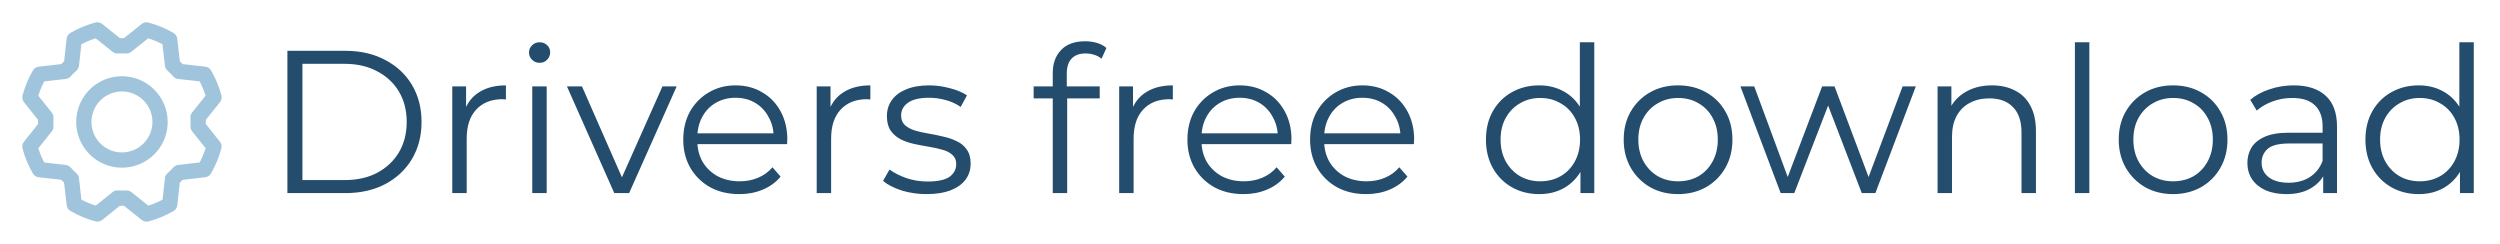 <svg width="246" height="24" viewBox="0 0 246 24" fill="none" xmlns="http://www.w3.org/2000/svg">
<path d="M12 7.5C11.11 7.5 10.24 7.764 9.5 8.258C8.76 8.753 8.183 9.456 7.843 10.278C7.502 11.1 7.413 12.005 7.586 12.878C7.76 13.751 8.189 14.553 8.818 15.182C9.447 15.811 10.249 16.24 11.122 16.413C11.995 16.587 12.9 16.498 13.722 16.157C14.544 15.817 15.247 15.24 15.742 14.5C16.236 13.76 16.5 12.89 16.5 12C16.499 10.807 16.024 9.663 15.181 8.819C14.337 7.976 13.193 7.501 12 7.5ZM12 15C11.407 15 10.827 14.824 10.333 14.494C9.84 14.165 9.455 13.696 9.228 13.148C9.001 12.6 8.942 11.997 9.058 11.415C9.173 10.833 9.459 10.298 9.879 9.879C10.298 9.459 10.833 9.173 11.415 9.058C11.997 8.942 12.6 9.001 13.148 9.228C13.696 9.455 14.165 9.84 14.494 10.333C14.824 10.827 15 11.407 15 12C15 12.796 14.684 13.559 14.121 14.121C13.559 14.684 12.796 15 12 15ZM20.25 12.203C20.254 12.068 20.254 11.932 20.25 11.797L21.649 10.05C21.722 9.958 21.773 9.851 21.797 9.736C21.821 9.621 21.818 9.502 21.788 9.388C21.558 8.526 21.215 7.699 20.767 6.927C20.709 6.826 20.628 6.74 20.53 6.676C20.432 6.612 20.321 6.572 20.205 6.559L17.981 6.311C17.889 6.214 17.795 6.12 17.7 6.03L17.438 3.801C17.424 3.685 17.384 3.573 17.319 3.476C17.255 3.378 17.169 3.297 17.068 3.238C16.296 2.791 15.469 2.449 14.607 2.219C14.494 2.189 14.375 2.186 14.26 2.21C14.145 2.234 14.037 2.285 13.945 2.359L12.203 3.75C12.068 3.75 11.932 3.75 11.797 3.75L10.05 2.354C9.958 2.281 9.851 2.23 9.736 2.206C9.621 2.182 9.502 2.185 9.388 2.215C8.526 2.445 7.699 2.788 6.927 3.235C6.826 3.294 6.74 3.375 6.676 3.473C6.612 3.571 6.572 3.682 6.559 3.798L6.311 6.025C6.214 6.118 6.12 6.212 6.03 6.307L3.801 6.563C3.685 6.576 3.573 6.616 3.476 6.681C3.378 6.745 3.297 6.831 3.238 6.932C2.791 7.704 2.449 8.531 2.219 9.393C2.189 9.506 2.186 9.625 2.21 9.74C2.234 9.855 2.285 9.963 2.359 10.055L3.75 11.797C3.75 11.932 3.75 12.068 3.75 12.203L2.354 13.95C2.281 14.042 2.23 14.149 2.206 14.264C2.182 14.379 2.185 14.498 2.215 14.612C2.445 15.474 2.788 16.301 3.235 17.073C3.294 17.174 3.375 17.26 3.473 17.324C3.571 17.388 3.682 17.428 3.798 17.441L6.022 17.689C6.115 17.786 6.208 17.88 6.303 17.97L6.562 20.199C6.576 20.315 6.616 20.427 6.681 20.524C6.745 20.622 6.831 20.703 6.932 20.762C7.704 21.209 8.531 21.551 9.393 21.781C9.506 21.811 9.625 21.814 9.74 21.79C9.855 21.766 9.963 21.715 10.055 21.641L11.797 20.25C11.932 20.254 12.068 20.254 12.203 20.25L13.95 21.649C14.042 21.722 14.149 21.773 14.264 21.797C14.379 21.821 14.498 21.818 14.612 21.788C15.474 21.558 16.301 21.215 17.073 20.767C17.174 20.709 17.26 20.628 17.324 20.53C17.387 20.432 17.428 20.321 17.441 20.205L17.689 17.981C17.786 17.889 17.88 17.795 17.97 17.7L20.199 17.438C20.315 17.424 20.427 17.384 20.524 17.32C20.622 17.255 20.703 17.169 20.762 17.068C21.209 16.296 21.551 15.469 21.781 14.607C21.811 14.494 21.814 14.375 21.79 14.26C21.766 14.145 21.715 14.037 21.641 13.945L20.25 12.203ZM18.741 11.593C18.756 11.864 18.756 12.136 18.741 12.407C18.729 12.592 18.788 12.775 18.904 12.921L20.234 14.583C20.081 15.068 19.886 15.539 19.65 15.989L17.531 16.229C17.347 16.25 17.176 16.338 17.053 16.477C16.873 16.68 16.68 16.872 16.477 17.052C16.339 17.175 16.25 17.346 16.23 17.53L15.995 19.647C15.544 19.883 15.074 20.079 14.588 20.231L12.925 18.901C12.792 18.795 12.627 18.737 12.457 18.737H12.412C12.14 18.753 11.869 18.753 11.598 18.737C11.412 18.726 11.229 18.784 11.084 18.9L9.417 20.231C8.932 20.079 8.461 19.883 8.011 19.647L7.771 17.531C7.75 17.347 7.662 17.176 7.523 17.053C7.32 16.873 7.128 16.68 6.948 16.477C6.825 16.339 6.654 16.25 6.47 16.23L4.353 15.994C4.117 15.543 3.921 15.073 3.769 14.588L5.099 12.924C5.215 12.779 5.273 12.596 5.262 12.411C5.246 12.14 5.246 11.868 5.262 11.597C5.273 11.411 5.215 11.228 5.099 11.083L3.769 9.417C3.921 8.932 4.117 8.461 4.353 8.011L6.469 7.771C6.653 7.75 6.824 7.662 6.947 7.523C7.127 7.32 7.32 7.128 7.522 6.948C7.662 6.824 7.75 6.654 7.771 6.469L8.006 4.353C8.457 4.117 8.927 3.921 9.412 3.769L11.076 5.099C11.221 5.215 11.404 5.273 11.589 5.262C11.86 5.246 12.132 5.246 12.403 5.262C12.589 5.273 12.772 5.215 12.917 5.099L14.583 3.769C15.068 3.921 15.539 4.117 15.989 4.353L16.229 6.469C16.25 6.653 16.338 6.824 16.477 6.947C16.68 7.127 16.872 7.32 17.052 7.523C17.175 7.661 17.346 7.75 17.53 7.77L19.647 8.005C19.883 8.456 20.079 8.926 20.231 9.412L18.901 11.075C18.784 11.221 18.725 11.406 18.738 11.593H18.741Z" fill="#A0C4DC"/>
<path d="M28.28 19V5H33.98C35.473 5 36.78 5.3 37.9 5.9C39.033 6.487 39.913 7.307 40.54 8.36C41.167 9.413 41.48 10.627 41.48 12C41.48 13.373 41.167 14.587 40.54 15.64C39.913 16.693 39.033 17.52 37.9 18.12C36.78 18.707 35.473 19 33.98 19H28.28ZM29.76 17.72H33.9C35.14 17.72 36.213 17.48 37.12 17C38.04 16.507 38.753 15.833 39.26 14.98C39.767 14.113 40.02 13.12 40.02 12C40.02 10.867 39.767 9.873 39.26 9.02C38.753 8.167 38.04 7.5 37.12 7.02C36.213 6.527 35.14 6.28 33.9 6.28H29.76V17.72ZM44.503 19V8.5H45.863V11.36L45.723 10.86C46.017 10.06 46.51 9.453 47.203 9.04C47.897 8.613 48.757 8.4 49.783 8.4V9.78C49.73 9.78 49.677 9.78 49.623 9.78C49.57 9.767 49.517 9.76 49.463 9.76C48.357 9.76 47.49 10.1 46.863 10.78C46.237 11.447 45.923 12.4 45.923 13.64V19H44.503ZM52.374 19V8.5H53.794V19H52.374ZM53.094 6.18C52.801 6.18 52.554 6.08 52.355 5.88C52.154 5.68 52.054 5.44 52.054 5.16C52.054 4.88 52.154 4.647 52.355 4.46C52.554 4.26 52.801 4.16 53.094 4.16C53.388 4.16 53.635 4.253 53.834 4.44C54.035 4.627 54.135 4.86 54.135 5.14C54.135 5.433 54.035 5.68 53.834 5.88C53.648 6.08 53.401 6.18 53.094 6.18ZM60.446 19L55.786 8.5H57.266L61.546 18.24H60.846L65.186 8.5H66.586L61.906 19H60.446ZM72.752 19.1C71.659 19.1 70.699 18.873 69.873 18.42C69.046 17.953 68.399 17.32 67.933 16.52C67.466 15.707 67.233 14.78 67.233 13.74C67.233 12.7 67.453 11.78 67.892 10.98C68.346 10.18 68.959 9.553 69.733 9.1C70.519 8.633 71.399 8.4 72.373 8.4C73.359 8.4 74.233 8.627 74.993 9.08C75.766 9.52 76.373 10.147 76.812 10.96C77.252 11.76 77.472 12.687 77.472 13.74C77.472 13.807 77.466 13.88 77.453 13.96C77.453 14.027 77.453 14.1 77.453 14.18H68.312V13.12H76.692L76.132 13.54C76.132 12.78 75.966 12.107 75.632 11.52C75.312 10.92 74.873 10.453 74.312 10.12C73.752 9.787 73.106 9.62 72.373 9.62C71.653 9.62 71.006 9.787 70.433 10.12C69.859 10.453 69.412 10.92 69.093 11.52C68.772 12.12 68.612 12.807 68.612 13.58V13.8C68.612 14.6 68.786 15.307 69.132 15.92C69.493 16.52 69.986 16.993 70.612 17.34C71.252 17.673 71.979 17.84 72.793 17.84C73.433 17.84 74.026 17.727 74.573 17.5C75.132 17.273 75.612 16.927 76.013 16.46L76.812 17.38C76.346 17.94 75.759 18.367 75.052 18.66C74.359 18.953 73.593 19.1 72.752 19.1ZM80.363 19V8.5H81.723V11.36L81.583 10.86C81.876 10.06 82.37 9.453 83.063 9.04C83.756 8.613 84.616 8.4 85.643 8.4V9.78C85.59 9.78 85.536 9.78 85.483 9.78C85.43 9.767 85.376 9.76 85.323 9.76C84.216 9.76 83.35 10.1 82.723 10.78C82.096 11.447 81.783 12.4 81.783 13.64V19H80.363ZM91.171 19.1C90.304 19.1 89.484 18.98 88.711 18.74C87.938 18.487 87.331 18.173 86.891 17.8L87.531 16.68C87.958 17 88.504 17.28 89.171 17.52C89.838 17.747 90.538 17.86 91.271 17.86C92.271 17.86 92.991 17.707 93.431 17.4C93.871 17.08 94.091 16.66 94.091 16.14C94.091 15.753 93.964 15.453 93.711 15.24C93.471 15.013 93.151 14.847 92.751 14.74C92.351 14.62 91.904 14.52 91.411 14.44C90.918 14.36 90.424 14.267 89.931 14.16C89.451 14.053 89.011 13.9 88.611 13.7C88.211 13.487 87.884 13.2 87.631 12.84C87.391 12.48 87.271 12 87.271 11.4C87.271 10.827 87.431 10.313 87.751 9.86C88.071 9.407 88.538 9.053 89.151 8.8C89.778 8.533 90.538 8.4 91.431 8.4C92.111 8.4 92.791 8.493 93.471 8.68C94.151 8.853 94.711 9.087 95.151 9.38L94.531 10.52C94.064 10.2 93.564 9.973 93.031 9.84C92.498 9.693 91.964 9.62 91.431 9.62C90.484 9.62 89.784 9.787 89.331 10.12C88.891 10.44 88.671 10.853 88.671 11.36C88.671 11.76 88.791 12.073 89.031 12.3C89.284 12.527 89.611 12.707 90.011 12.84C90.424 12.96 90.871 13.06 91.351 13.14C91.844 13.22 92.331 13.32 92.811 13.44C93.304 13.547 93.751 13.7 94.151 13.9C94.564 14.087 94.891 14.36 95.131 14.72C95.384 15.067 95.511 15.527 95.511 16.1C95.511 16.713 95.338 17.247 94.991 17.7C94.658 18.14 94.164 18.487 93.511 18.74C92.871 18.98 92.091 19.1 91.171 19.1ZM103.591 19V7.18C103.591 6.247 103.864 5.493 104.411 4.92C104.958 4.347 105.744 4.06 106.771 4.06C107.171 4.06 107.558 4.113 107.931 4.22C108.304 4.327 108.618 4.493 108.871 4.72L108.391 5.78C108.191 5.607 107.958 5.48 107.691 5.4C107.424 5.307 107.138 5.26 106.831 5.26C106.231 5.26 105.771 5.427 105.451 5.76C105.131 6.093 104.971 6.587 104.971 7.24V8.84L105.011 9.5V19H103.591ZM101.711 9.68V8.5H108.211V9.68H101.711ZM110.128 19V8.5H111.488V11.36L111.348 10.86C111.642 10.06 112.135 9.453 112.828 9.04C113.522 8.613 114.382 8.4 115.408 8.4V9.78C115.355 9.78 115.302 9.78 115.248 9.78C115.195 9.767 115.142 9.76 115.088 9.76C113.982 9.76 113.115 10.1 112.488 10.78C111.862 11.447 111.548 12.4 111.548 13.64V19H110.128ZM122.362 19.1C121.269 19.1 120.309 18.873 119.482 18.42C118.655 17.953 118.009 17.32 117.542 16.52C117.075 15.707 116.842 14.78 116.842 13.74C116.842 12.7 117.062 11.78 117.502 10.98C117.955 10.18 118.569 9.553 119.342 9.1C120.129 8.633 121.009 8.4 121.982 8.4C122.969 8.4 123.842 8.627 124.602 9.08C125.375 9.52 125.982 10.147 126.422 10.96C126.862 11.76 127.082 12.687 127.082 13.74C127.082 13.807 127.075 13.88 127.062 13.96C127.062 14.027 127.062 14.1 127.062 14.18H117.922V13.12H126.302L125.742 13.54C125.742 12.78 125.575 12.107 125.242 11.52C124.922 10.92 124.482 10.453 123.922 10.12C123.362 9.787 122.715 9.62 121.982 9.62C121.262 9.62 120.615 9.787 120.042 10.12C119.469 10.453 119.022 10.92 118.702 11.52C118.382 12.12 118.222 12.807 118.222 13.58V13.8C118.222 14.6 118.395 15.307 118.742 15.92C119.102 16.52 119.595 16.993 120.222 17.34C120.862 17.673 121.589 17.84 122.402 17.84C123.042 17.84 123.635 17.727 124.182 17.5C124.742 17.273 125.222 16.927 125.622 16.46L126.422 17.38C125.955 17.94 125.369 18.367 124.662 18.66C123.969 18.953 123.202 19.1 122.362 19.1ZM134.432 19.1C133.339 19.1 132.379 18.873 131.552 18.42C130.726 17.953 130.079 17.32 129.612 16.52C129.146 15.707 128.912 14.78 128.912 13.74C128.912 12.7 129.132 11.78 129.572 10.98C130.026 10.18 130.639 9.553 131.412 9.1C132.199 8.633 133.079 8.4 134.052 8.4C135.039 8.4 135.912 8.627 136.672 9.08C137.446 9.52 138.052 10.147 138.492 10.96C138.932 11.76 139.152 12.687 139.152 13.74C139.152 13.807 139.146 13.88 139.132 13.96C139.132 14.027 139.132 14.1 139.132 14.18H129.992V13.12H138.372L137.812 13.54C137.812 12.78 137.646 12.107 137.312 11.52C136.992 10.92 136.552 10.453 135.992 10.12C135.432 9.787 134.786 9.62 134.052 9.62C133.332 9.62 132.686 9.787 132.112 10.12C131.539 10.453 131.092 10.92 130.772 11.52C130.452 12.12 130.292 12.807 130.292 13.58V13.8C130.292 14.6 130.466 15.307 130.812 15.92C131.172 16.52 131.666 16.993 132.292 17.34C132.932 17.673 133.659 17.84 134.472 17.84C135.112 17.84 135.706 17.727 136.252 17.5C136.812 17.273 137.292 16.927 137.692 16.46L138.492 17.38C138.026 17.94 137.439 18.367 136.732 18.66C136.039 18.953 135.272 19.1 134.432 19.1ZM151.457 19.1C150.457 19.1 149.557 18.873 148.757 18.42C147.97 17.967 147.35 17.34 146.897 16.54C146.444 15.727 146.217 14.793 146.217 13.74C146.217 12.673 146.444 11.74 146.897 10.94C147.35 10.14 147.97 9.52 148.757 9.08C149.557 8.627 150.457 8.4 151.457 8.4C152.377 8.4 153.197 8.607 153.917 9.02C154.65 9.433 155.23 10.04 155.657 10.84C156.097 11.627 156.317 12.593 156.317 13.74C156.317 14.873 156.104 15.84 155.677 16.64C155.25 17.44 154.67 18.053 153.937 18.48C153.217 18.893 152.39 19.1 151.457 19.1ZM151.557 17.84C152.304 17.84 152.97 17.673 153.557 17.34C154.157 16.993 154.624 16.513 154.957 15.9C155.304 15.273 155.477 14.553 155.477 13.74C155.477 12.913 155.304 12.193 154.957 11.58C154.624 10.967 154.157 10.493 153.557 10.16C152.97 9.813 152.304 9.64 151.557 9.64C150.824 9.64 150.164 9.813 149.577 10.16C148.99 10.493 148.524 10.967 148.177 11.58C147.83 12.193 147.657 12.913 147.657 13.74C147.657 14.553 147.83 15.273 148.177 15.9C148.524 16.513 148.99 16.993 149.577 17.34C150.164 17.673 150.824 17.84 151.557 17.84ZM155.517 19V15.84L155.657 13.72L155.457 11.6V4.16H156.877V19H155.517ZM165.112 19.1C164.098 19.1 163.185 18.873 162.372 18.42C161.572 17.953 160.938 17.32 160.472 16.52C160.005 15.707 159.772 14.78 159.772 13.74C159.772 12.687 160.005 11.76 160.472 10.96C160.938 10.16 161.572 9.533 162.372 9.08C163.172 8.627 164.085 8.4 165.112 8.4C166.152 8.4 167.072 8.627 167.872 9.08C168.685 9.533 169.318 10.16 169.772 10.96C170.238 11.76 170.472 12.687 170.472 13.74C170.472 14.78 170.238 15.707 169.772 16.52C169.318 17.32 168.685 17.953 167.872 18.42C167.058 18.873 166.138 19.1 165.112 19.1ZM165.112 17.84C165.872 17.84 166.545 17.673 167.132 17.34C167.718 16.993 168.178 16.513 168.512 15.9C168.858 15.273 169.032 14.553 169.032 13.74C169.032 12.913 168.858 12.193 168.512 11.58C168.178 10.967 167.718 10.493 167.132 10.16C166.545 9.813 165.878 9.64 165.132 9.64C164.385 9.64 163.718 9.813 163.132 10.16C162.545 10.493 162.078 10.967 161.732 11.58C161.385 12.193 161.212 12.913 161.212 13.74C161.212 14.553 161.385 15.273 161.732 15.9C162.078 16.513 162.545 16.993 163.132 17.34C163.718 17.673 164.378 17.84 165.112 17.84ZM175.218 19L171.258 8.5H172.618L176.218 18.24H175.598L179.298 8.5H180.518L184.178 18.24H183.558L187.218 8.5H188.518L184.538 19H183.198L179.678 9.84H180.098L176.558 19H175.218ZM196.016 8.4C196.869 8.4 197.616 8.567 198.256 8.9C198.909 9.22 199.416 9.713 199.776 10.38C200.149 11.047 200.336 11.887 200.336 12.9V19H198.916V13.04C198.916 11.933 198.636 11.1 198.076 10.54C197.529 9.967 196.756 9.68 195.756 9.68C195.009 9.68 194.356 9.833 193.796 10.14C193.249 10.433 192.822 10.867 192.516 11.44C192.222 12 192.076 12.68 192.076 13.48V19H190.656V8.5H192.016V11.38L191.796 10.84C192.129 10.08 192.662 9.487 193.396 9.06C194.129 8.62 195.002 8.4 196.016 8.4ZM204.171 19V4.16H205.591V19H204.171ZM213.823 19.1C212.809 19.1 211.896 18.873 211.083 18.42C210.283 17.953 209.649 17.32 209.183 16.52C208.716 15.707 208.483 14.78 208.483 13.74C208.483 12.687 208.716 11.76 209.183 10.96C209.649 10.16 210.283 9.533 211.083 9.08C211.883 8.627 212.796 8.4 213.823 8.4C214.863 8.4 215.783 8.627 216.583 9.08C217.396 9.533 218.029 10.16 218.483 10.96C218.949 11.76 219.183 12.687 219.183 13.74C219.183 14.78 218.949 15.707 218.483 16.52C218.029 17.32 217.396 17.953 216.583 18.42C215.769 18.873 214.849 19.1 213.823 19.1ZM213.823 17.84C214.583 17.84 215.256 17.673 215.843 17.34C216.429 16.993 216.889 16.513 217.223 15.9C217.569 15.273 217.743 14.553 217.743 13.74C217.743 12.913 217.569 12.193 217.223 11.58C216.889 10.967 216.429 10.493 215.843 10.16C215.256 9.813 214.589 9.64 213.843 9.64C213.096 9.64 212.429 9.813 211.843 10.16C211.256 10.493 210.789 10.967 210.443 11.58C210.096 12.193 209.923 12.913 209.923 13.74C209.923 14.553 210.096 15.273 210.443 15.9C210.789 16.513 211.256 16.993 211.843 17.34C212.429 17.673 213.089 17.84 213.823 17.84ZM228.603 19V16.68L228.543 16.3V12.42C228.543 11.527 228.29 10.84 227.783 10.36C227.29 9.88 226.55 9.64 225.563 9.64C224.883 9.64 224.236 9.753 223.623 9.98C223.01 10.207 222.49 10.507 222.063 10.88L221.423 9.82C221.956 9.367 222.596 9.02 223.343 8.78C224.09 8.527 224.876 8.4 225.703 8.4C227.063 8.4 228.11 8.74 228.843 9.42C229.59 10.087 229.963 11.107 229.963 12.48V19H228.603ZM224.983 19.1C224.196 19.1 223.51 18.973 222.923 18.72C222.35 18.453 221.91 18.093 221.603 17.64C221.296 17.173 221.143 16.64 221.143 16.04C221.143 15.493 221.27 15 221.523 14.56C221.79 14.107 222.216 13.747 222.803 13.48C223.403 13.2 224.203 13.06 225.203 13.06H228.823V14.12H225.243C224.23 14.12 223.523 14.3 223.123 14.66C222.736 15.02 222.543 15.467 222.543 16C222.543 16.6 222.776 17.08 223.243 17.44C223.71 17.8 224.363 17.98 225.203 17.98C226.003 17.98 226.69 17.8 227.263 17.44C227.85 17.067 228.276 16.533 228.543 15.84L228.863 16.82C228.596 17.513 228.13 18.067 227.463 18.48C226.81 18.893 225.983 19.1 224.983 19.1ZM238 19.1C237 19.1 236.1 18.873 235.3 18.42C234.513 17.967 233.893 17.34 233.44 16.54C232.987 15.727 232.76 14.793 232.76 13.74C232.76 12.673 232.987 11.74 233.44 10.94C233.893 10.14 234.513 9.52 235.3 9.08C236.1 8.627 237 8.4 238 8.4C238.92 8.4 239.74 8.607 240.46 9.02C241.193 9.433 241.773 10.04 242.2 10.84C242.64 11.627 242.86 12.593 242.86 13.74C242.86 14.873 242.647 15.84 242.22 16.64C241.793 17.44 241.213 18.053 240.48 18.48C239.76 18.893 238.933 19.1 238 19.1ZM238.1 17.84C238.847 17.84 239.513 17.673 240.1 17.34C240.7 16.993 241.167 16.513 241.5 15.9C241.847 15.273 242.02 14.553 242.02 13.74C242.02 12.913 241.847 12.193 241.5 11.58C241.167 10.967 240.7 10.493 240.1 10.16C239.513 9.813 238.847 9.64 238.1 9.64C237.367 9.64 236.707 9.813 236.12 10.16C235.533 10.493 235.067 10.967 234.72 11.58C234.373 12.193 234.2 12.913 234.2 13.74C234.2 14.553 234.373 15.273 234.72 15.9C235.067 16.513 235.533 16.993 236.12 17.34C236.707 17.673 237.367 17.84 238.1 17.84ZM242.06 19V15.84L242.2 13.72L242 11.6V4.16H243.42V19H242.06Z" fill="#244C6D"/>
</svg>
